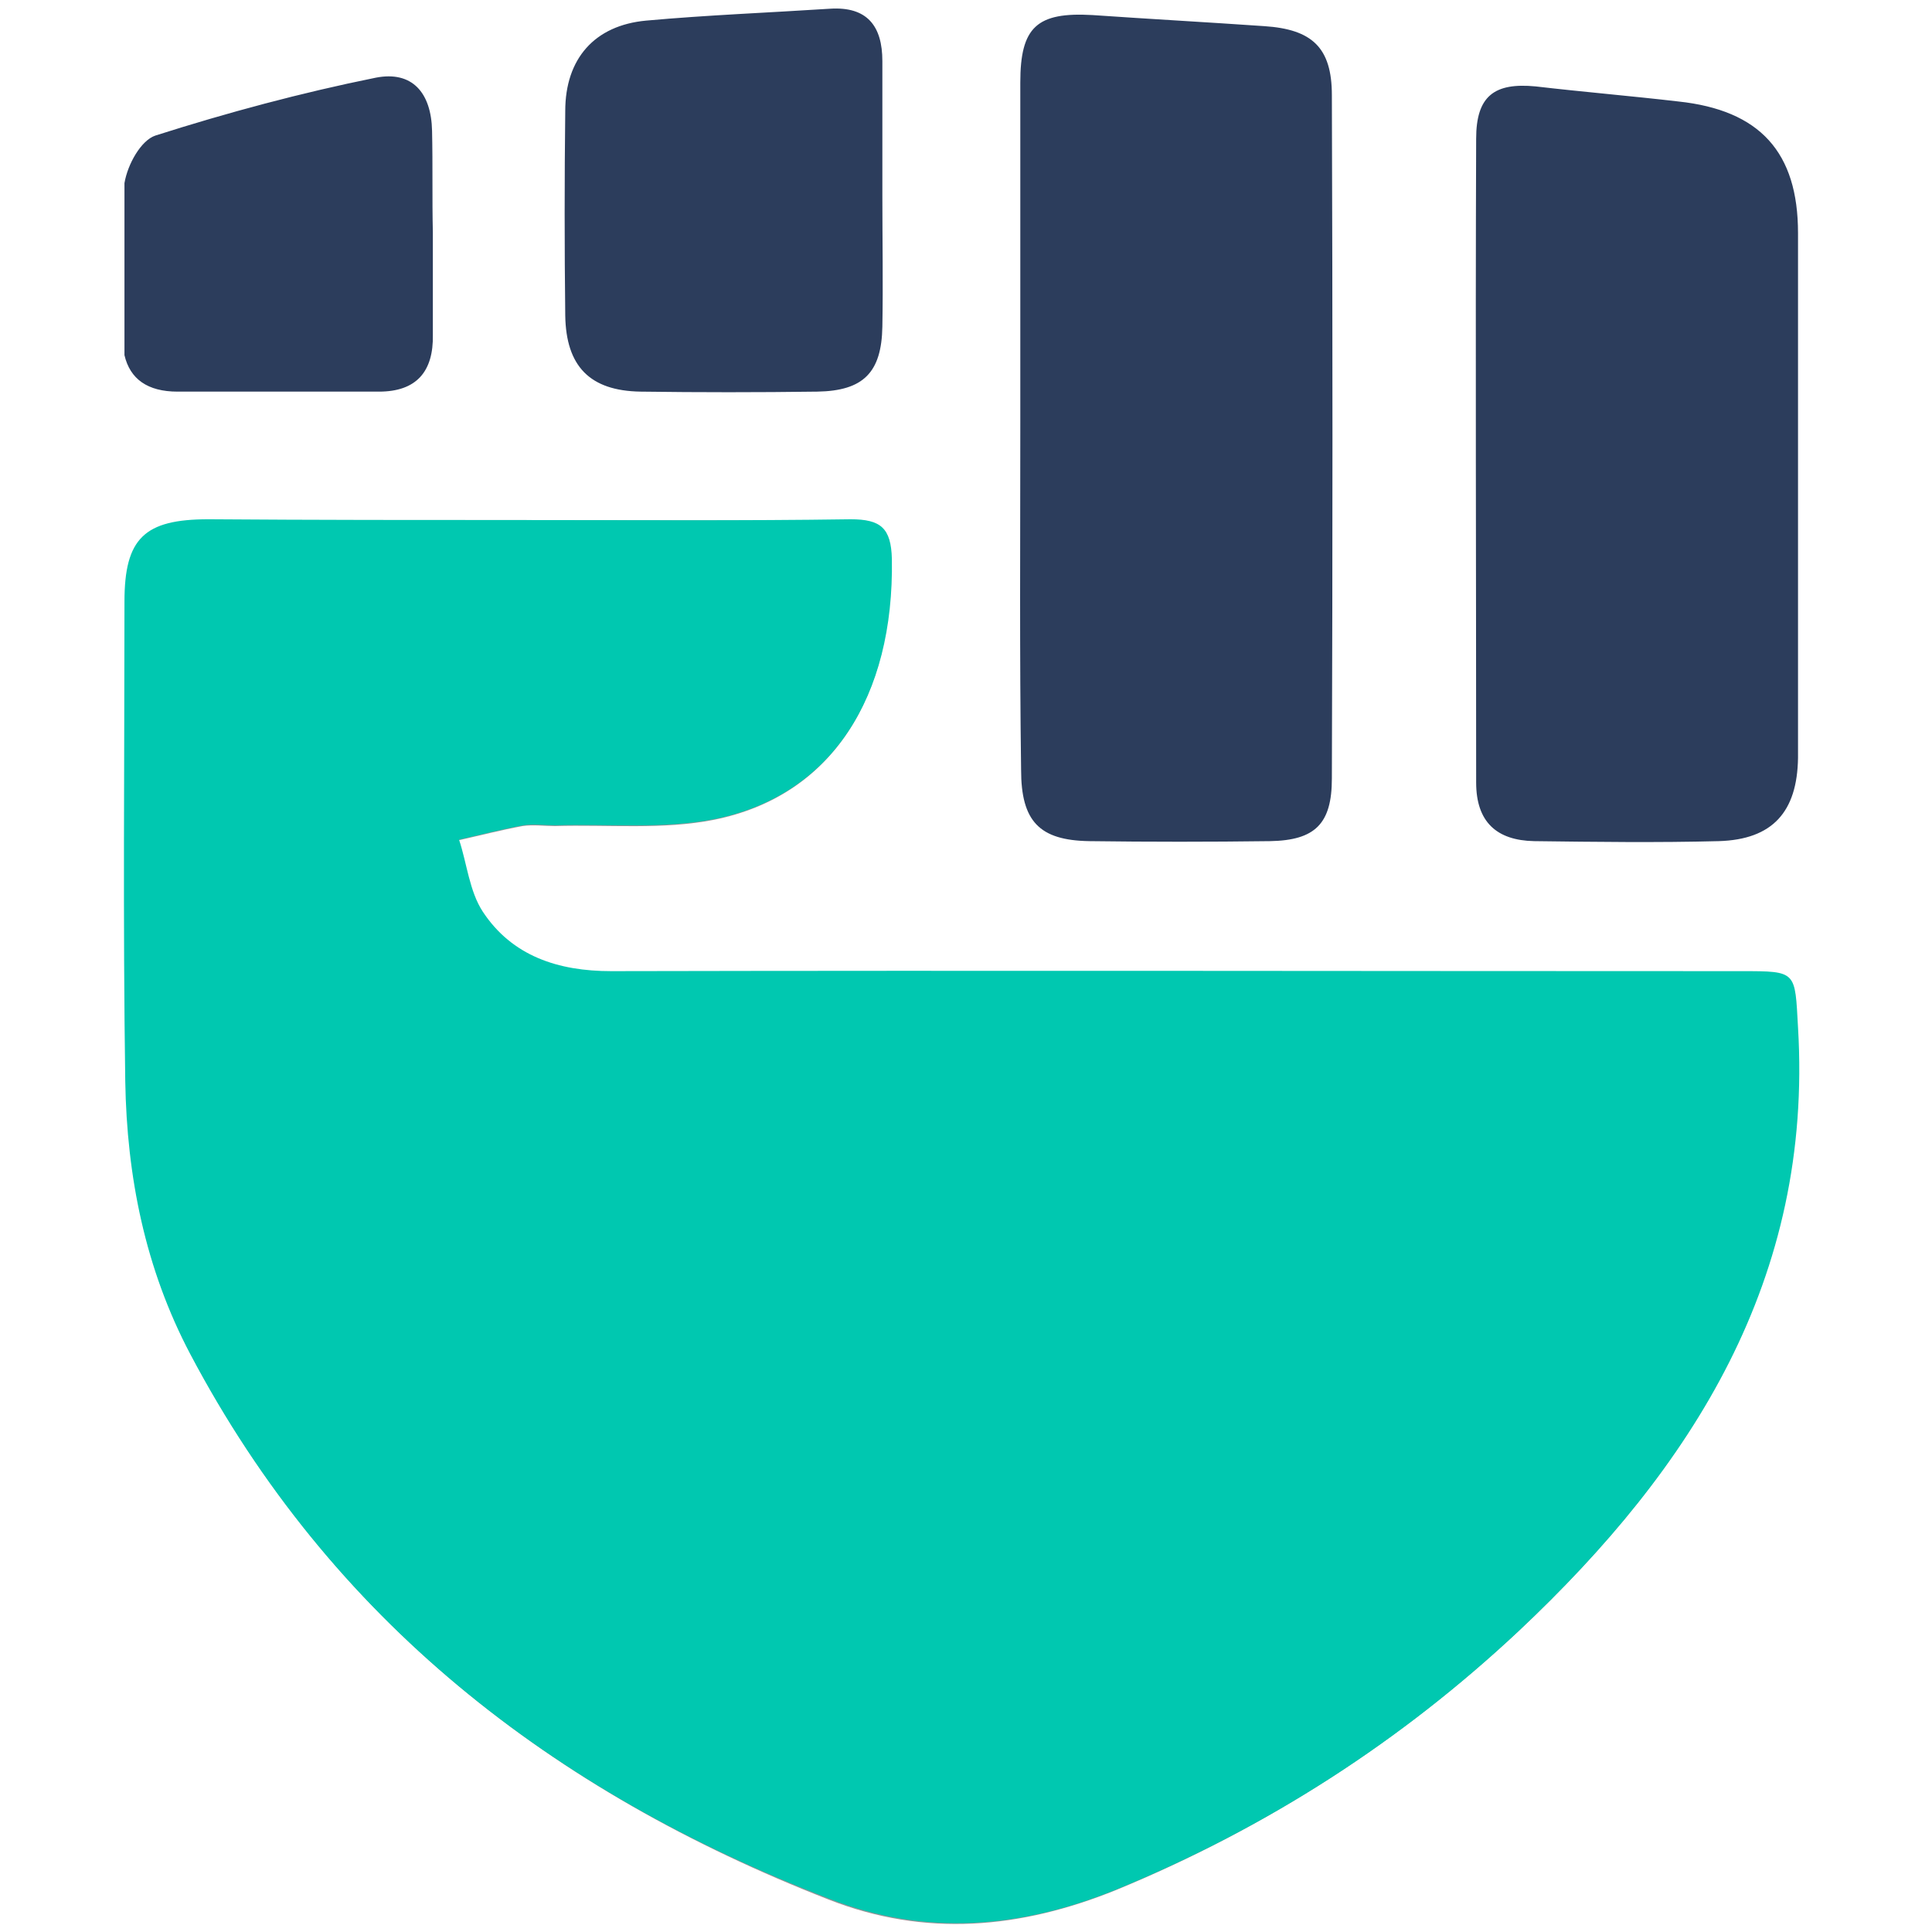 
<svg enable-background="new 0 0 243.7 243.7" viewBox="0 0 243.7 243.7" xmlns="http://www.w3.org/2000/svg"><path d="m66.3 65.6c-13.3 0-26.6 0-39.9 0-8.1 0-10.6 2.4-10.6 10.4 0 20.2-.2 40.3.1 60.5.2 12 2.5 23.6 8.2 34.4 17.7 33.5 45.6 55.1 80.4 68.7 12.2 4.8 24.2 3.7 36.3-1.2 18.9-7.8 35.8-18.7 50.7-32.6 21.9-20.6 37.1-44.4 35.2-76.1-.4-7.1-.1-7.1-7.1-7.1-47.5 0-95 0-142.6 0-6.7 0-12.4-1.9-16.2-7.5-1.7-2.6-2.1-6-3-9.1 2.7-.6 5.4-1.3 8.1-1.8 1.3-.2 2.8 0 4.1 0 6.7-.2 13.6.5 20.1-.8 14.8-3 22.6-15.4 22.3-32.8-.1-3.9-1.4-5-5.2-5-13.6.1-27.3 0-40.9 0z" fill="#939598"/><path d="m66.3 65.6c13.7 0 27.3.1 41-.1 3.8 0 5.1 1.1 5.2 5 .3 17.4-7.6 29.8-22.3 32.8-6.5 1.3-13.4.6-20.1.8-1.4 0-2.8-.2-4.1 0-2.7.5-5.4 1.2-8.1 1.8 1 3 1.3 6.5 3 9.1 3.7 5.6 9.5 7.5 16.2 7.5 47.5-.1 95 0 142.6 0 7 0 6.7 0 7.1 7.1 1.9 31.7-13.3 55.5-35.2 76.1-14.8 13.9-31.7 24.8-50.7 32.6-12 4.9-24.1 6-36.3 1.2-35-13.5-62.9-35.2-80.6-68.7-5.7-10.8-8-22.4-8.2-34.4-.3-20.2-.1-40.3-.1-60.5 0-8 2.5-10.4 10.6-10.4 13.4.1 26.7.1 40 .1z" fill="#00c8b0"/><path d="m128.7 53.3c0-14.3 0-28.6 0-42.9 0-7 2.1-8.9 9.1-8.5 7.2.5 14.5.9 21.7 1.4 6 .4 8.5 2.7 8.5 8.7.1 28.7.1 57.5 0 86.2 0 5.7-2.1 7.8-7.8 7.9-7.6.1-15.2.1-22.8 0-6.3-.1-8.6-2.5-8.6-9-.2-14.6-.1-29.2-.1-43.8zm98.1-23.9c0-10.2-4.8-15.5-15.1-16.6-6-.7-12-1.2-18-1.9-5.2-.5-7.5 1.2-7.5 6.6-.1 27.1 0 54.1 0 81.2 0 5 2.6 7.3 7.3 7.4 7.8.1 15.6.2 23.3 0 6.8-.2 9.9-3.7 10-10.5 0-11.2 0-22.4 0-33.6 0-10.8 0-21.7 0-32.6zm-115.5-21.7c0-4.4-1.9-6.9-6.6-6.6-7.7.5-15.5.8-23.2 1.5-6.5.6-10.2 4.8-10.2 11.4-.1 8.6-.1 17.2 0 25.8.1 6.4 3.1 9.5 9.5 9.6 7.4.1 14.8.1 22.3 0 5.8-.1 8.1-2.4 8.2-8.2.1-5.5 0-11 0-16.5 0-5.6 0-11.3 0-17zm-56.8 8.8c-.1-4.8-2.5-7.6-7.1-6.7-9.4 1.9-18.7 4.4-27.8 7.3-1.8.6-3.5 3.6-3.9 6v21.7c.7 3 2.9 4.6 6.7 4.6h25.4c4.7 0 6.9-2.5 6.8-7.2 0-4.3 0-8.6 0-12.9-.1-4.2 0-8.5-.1-12.8z" fill="#2c3d5c"/></svg>